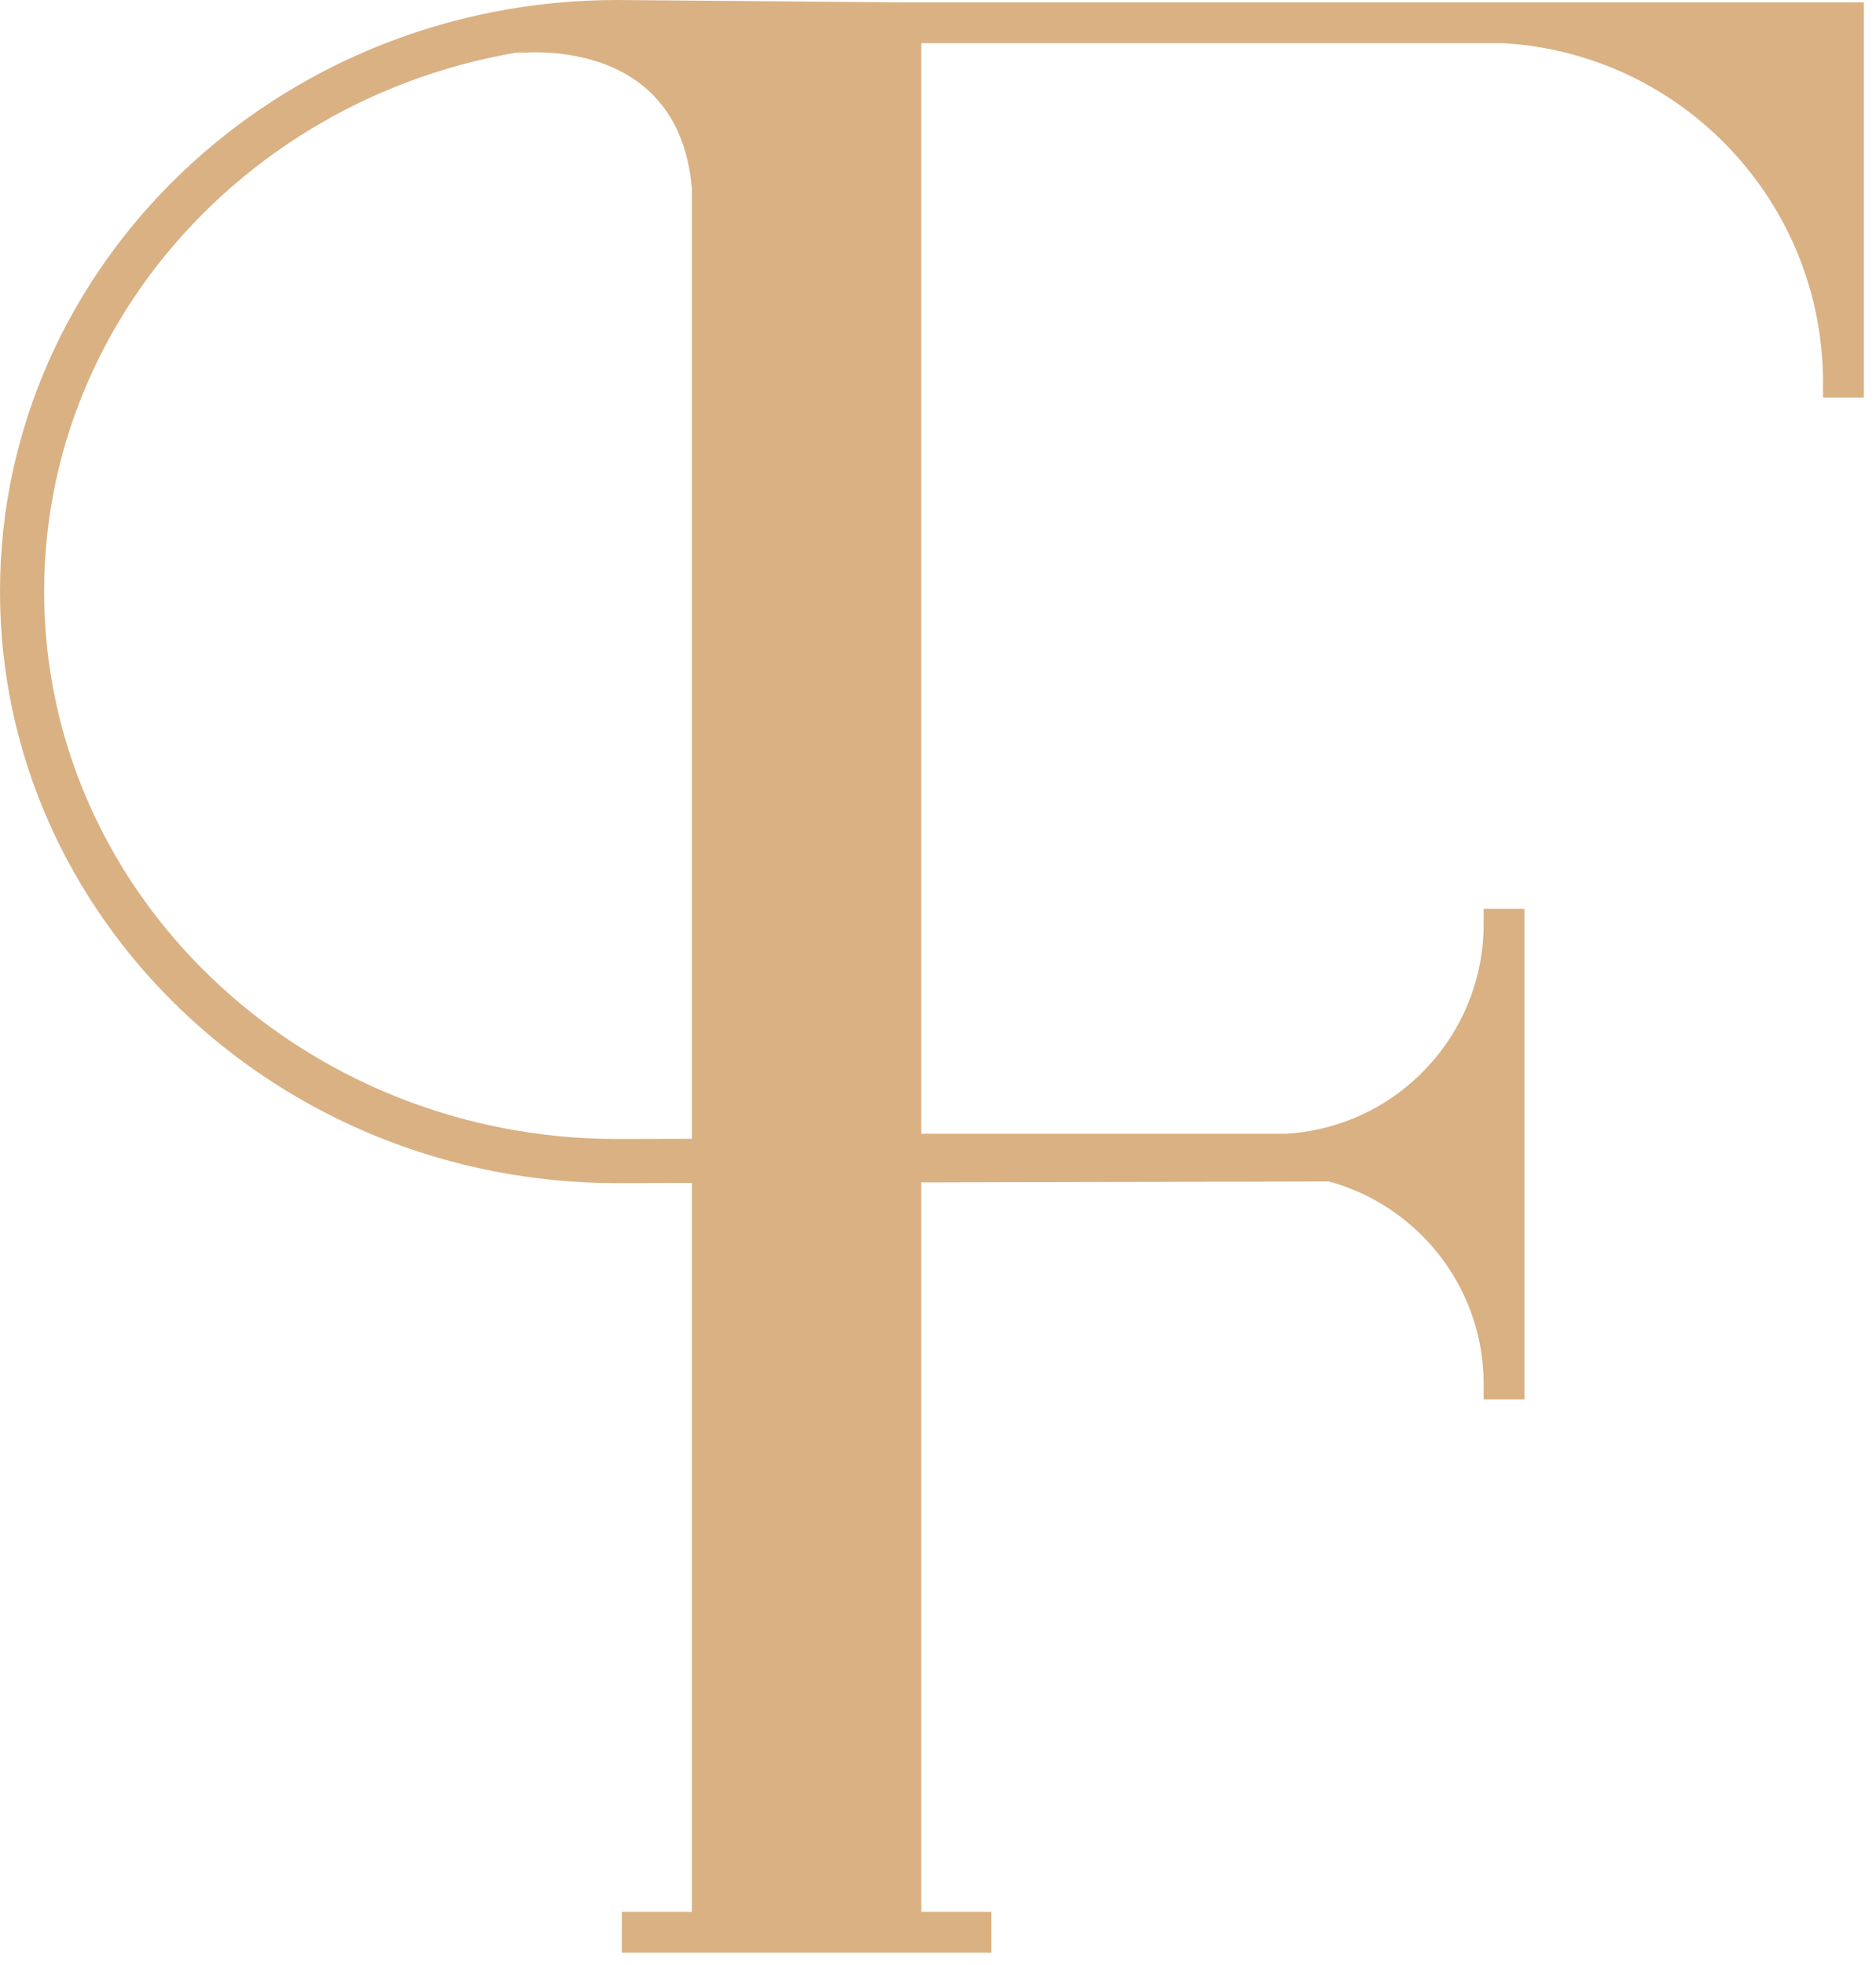 <svg width="85" height="89" viewBox="0 0 85 89" fill="none" xmlns="http://www.w3.org/2000/svg">
<path d="M31.351 86.605V1.956H28.176V0.107H84.448V18.009H82.599V17.325C82.599 9.179 76.242 2.432 68.122 1.956H41.742V51.355H58.28C63.298 51.057 67.224 46.887 67.224 41.852V41.169H69.073V63.391H67.224V62.708C67.224 57.673 63.298 53.502 58.28 53.204H41.742V86.605H44.918V88.454H28.176V86.605H31.351Z" fill="#DAB183"/>
<path d="M27.964 53.595C12.543 53.595 0 41.574 0 26.797C0 12.022 12.543 0 27.962 0L40.225 0.103L40.208 2.102L27.953 2C13.646 2 2 13.124 2 26.797C2 40.471 13.646 51.595 27.962 51.595L60.739 51.517L60.744 53.517L27.964 53.595Z" fill="#DAB183"/>
<path d="M23.297 2.421C23.297 2.421 30.742 1.393 31.349 8.549L33.163 3.085L31.361 0.713L23.297 2.421Z" fill="#DAB183"/>
</svg>
